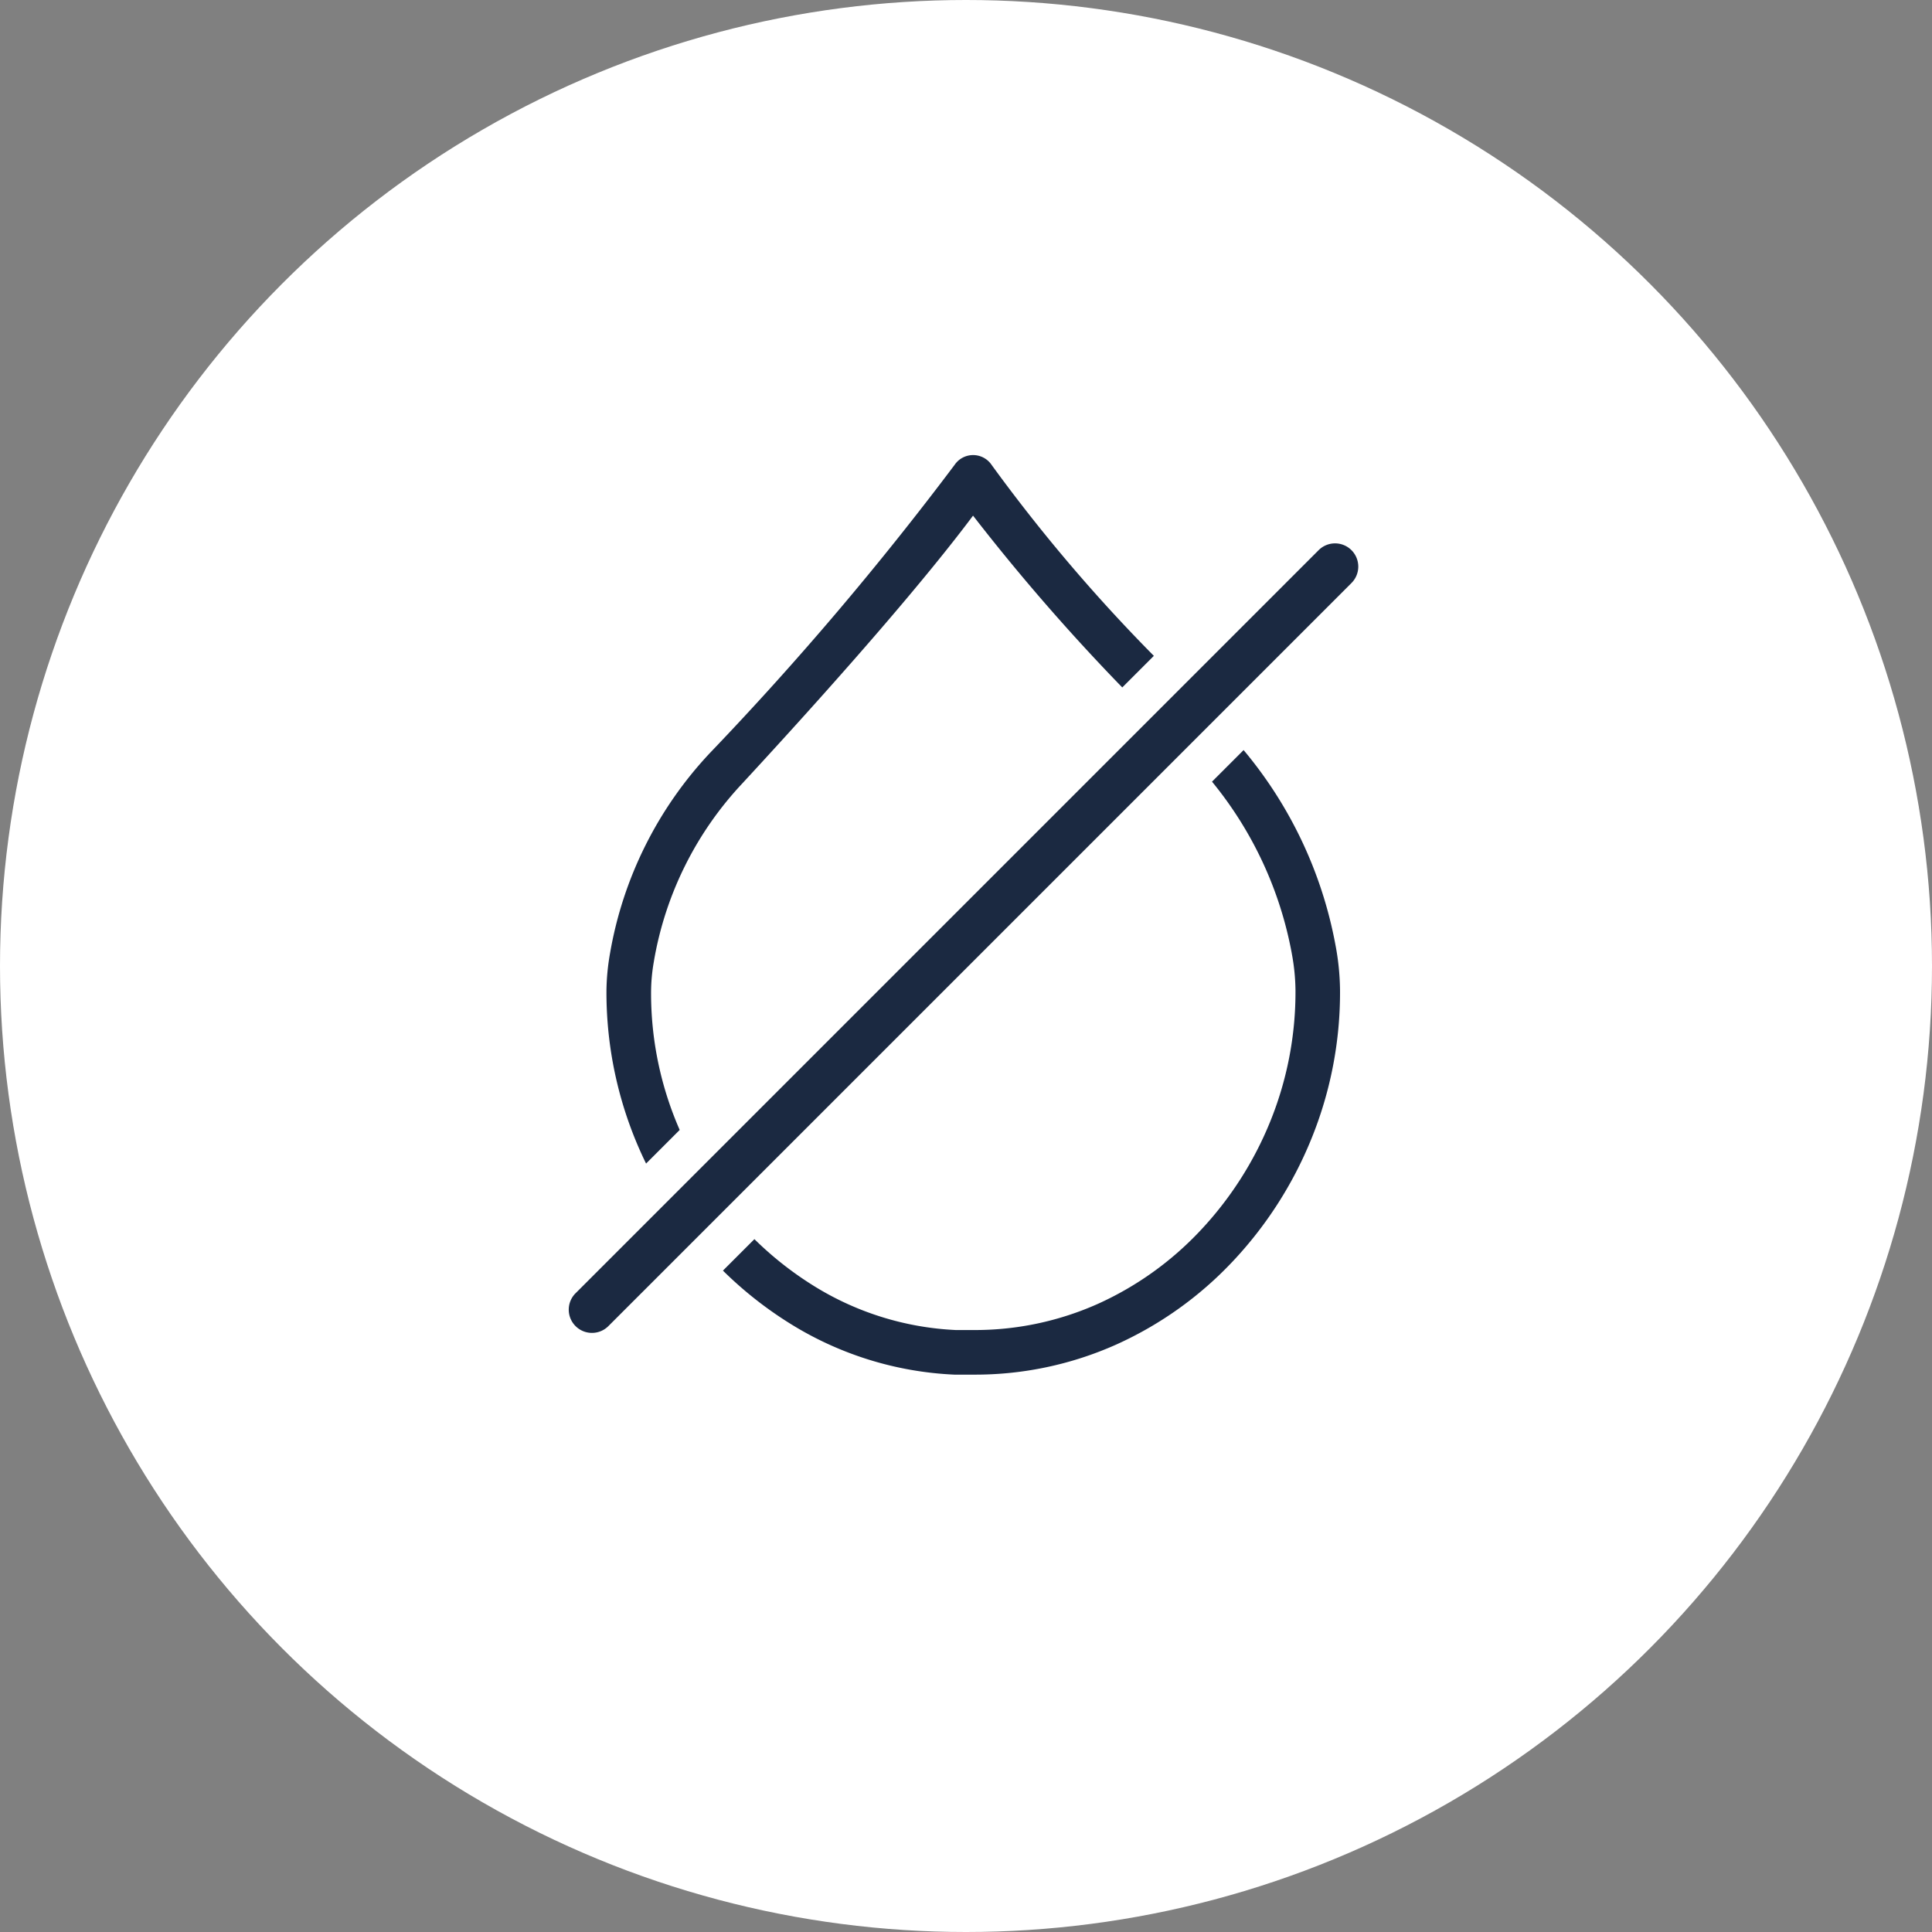 <?xml version="1.0" encoding="UTF-8"?>
<svg xmlns="http://www.w3.org/2000/svg" width="104" height="104" viewBox="0 0 104 104">
  <rect x="0" y="0" width="104" height="104" fill="#808080" stroke="none"/>
  <g id="Groupe_2307" data-name="Groupe 2307" transform="translate(-12472 13585)">
    <circle id="Ellipse_241" data-name="Ellipse 241" cx="52" cy="52" r="52" transform="translate(12472 -13585)" fill="#fff"></circle>
    <g id="Groupe_2306" data-name="Groupe 2306" transform="translate(5.366 95)">
      <path id="Soustraction_1" data-name="Soustraction 1" d="M23.019,49.5h-.006l-.989,0h-.042A18.254,18.254,0,0,1,13.057,46.7a20.719,20.719,0,0,1-3.532-2.8l1.694-1.694a18.336,18.336,0,0,0,3.111,2.463,15.859,15.859,0,0,0,7.727,2.43l.964,0a16.218,16.218,0,0,0,6.692-1.411,17.345,17.345,0,0,0,5.5-3.932,18.942,18.942,0,0,0,3.762-5.855A18.527,18.527,0,0,0,40.345,28.8a11.238,11.238,0,0,0-.2-1.975v-.007a20.42,20.42,0,0,0-4.293-9.238l1.7-1.7a22.794,22.794,0,0,1,4.947,10.5,13.67,13.67,0,0,1,.244,2.4v.008A20.9,20.9,0,0,1,41.2,36.809a21.3,21.3,0,0,1-4.237,6.6A19.72,19.72,0,0,1,30.7,47.879,18.6,18.6,0,0,1,23.019,49.5ZM5.388,38.14h0a20.961,20.961,0,0,1-2.133-9.334,12.236,12.236,0,0,1,.191-1.979,20.926,20.926,0,0,1,5.387-10.8A169.91,169.91,0,0,0,22,.521,1.2,1.2,0,0,1,22.993,0H23a1.2,1.2,0,0,1,.989.531,89.143,89.143,0,0,0,8.732,10.277l-1.7,1.7A110.256,110.256,0,0,1,22.988,3.26c-2.465,3.3-6.752,8.281-12.4,14.394l0,0,0,0a18.529,18.529,0,0,0-4.776,9.574v.008a9.672,9.672,0,0,0-.155,1.585,18.309,18.309,0,0,0,1.54,7.507l-1.8,1.8Z" transform="translate(12496.025 -13655.503)" fill="#1b2941"></path>
      <path id="Ligne_251" data-name="Ligne 251" d="M0,41.25a1.246,1.246,0,0,1-.884-.366,1.25,1.25,0,0,1,0-1.768l40-40a1.25,1.25,0,0,1,1.768,0,1.25,1.25,0,0,1,0,1.768l-40,40A1.246,1.246,0,0,1,0,41.25Z" transform="translate(12498.5 -13649.5)" fill="#1b2941"></path>
    </g>
  </g>
</svg>
